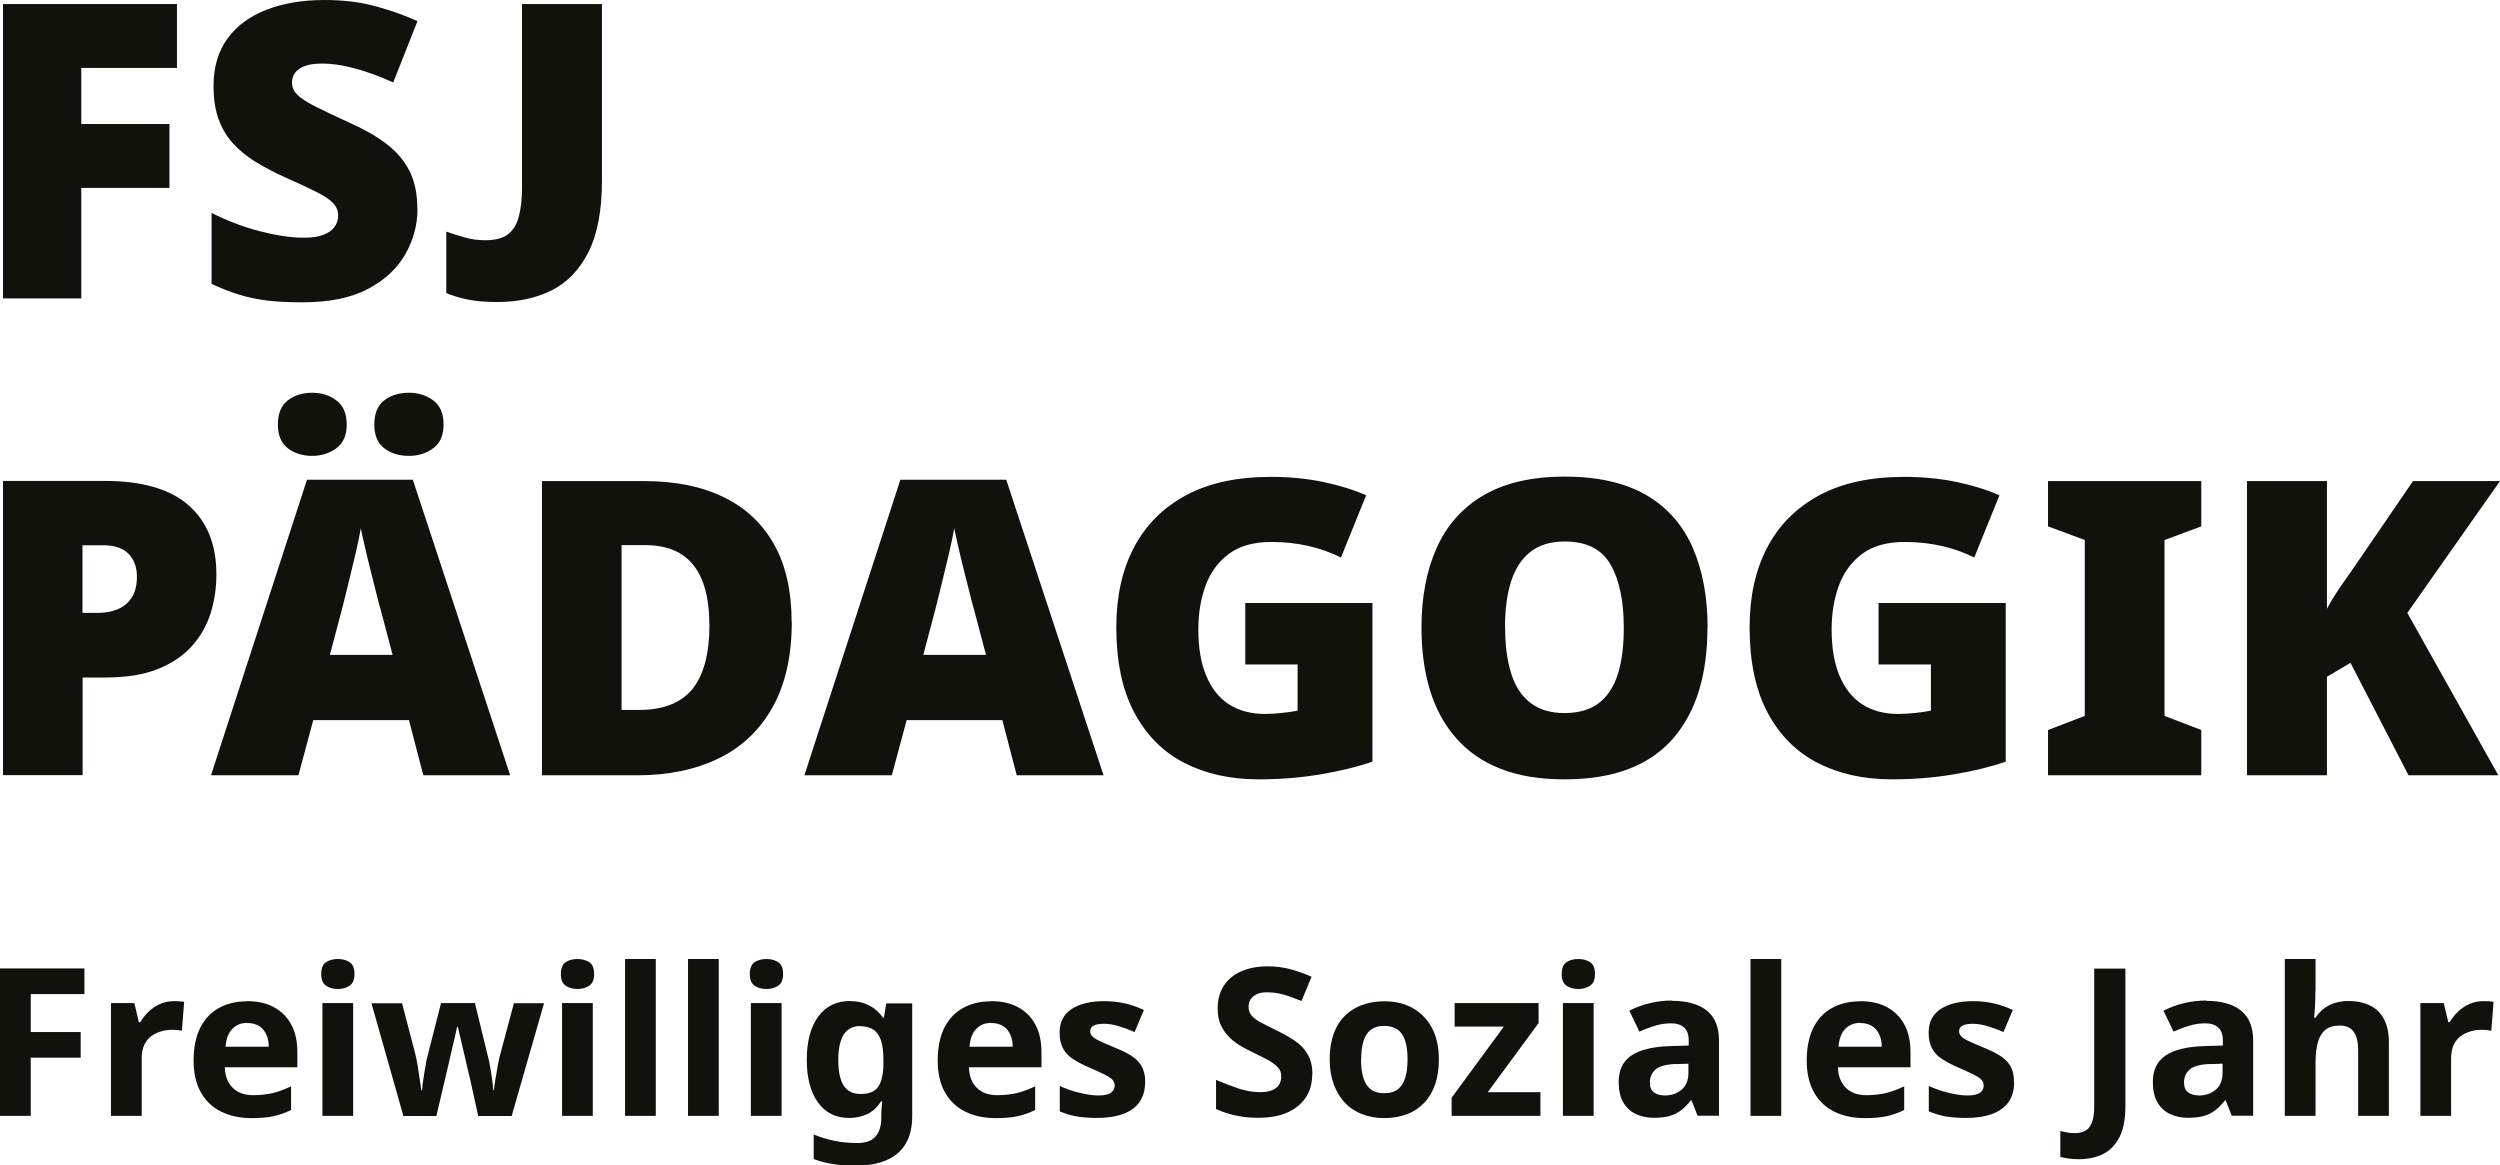 <?xml version="1.0" encoding="UTF-8"?><svg id="Ebene_1" xmlns="http://www.w3.org/2000/svg" viewBox="0 0 166.71 77.71"><defs><style>.cls-1{fill:#12120d;}</style></defs><path class="cls-1" d="M5.42,19.9H.2V.27h11.6v4.26h-6.38v3.74h5.88v4.26h-5.88v7.37Z"/><path class="cls-1" d="M27.84,13.93c0,1.06-.27,2.07-.81,3.02s-1.37,1.73-2.5,2.32c-1.13.6-2.59.89-4.38.89-.9,0-1.68-.04-2.35-.12-.67-.08-1.3-.22-1.88-.4-.59-.18-1.19-.42-1.81-.71v-4.73c1.06.53,2.13.94,3.22,1.22,1.08.28,2.06.43,2.94.43.53,0,.96-.06,1.29-.19.33-.13.58-.3.74-.52.16-.22.25-.47.25-.74,0-.35-.12-.64-.36-.88-.24-.24-.61-.49-1.13-.74-.51-.26-1.2-.58-2.06-.96-.73-.33-1.39-.68-1.98-1.04-.59-.37-1.09-.78-1.5-1.24-.41-.46-.73-.99-.95-1.61-.22-.61-.33-1.34-.33-2.19,0-1.26.31-2.32.93-3.17.62-.85,1.49-1.49,2.6-1.92,1.11-.43,2.39-.65,3.86-.65,1.28,0,2.44.14,3.46.43,1.03.28,1.94.61,2.75.98l-1.62,4.09c-.84-.39-1.67-.69-2.49-.92-.82-.23-1.57-.34-2.27-.34-.46,0-.83.05-1.13.16s-.51.26-.65.45c-.14.19-.21.41-.21.65,0,.31.12.59.36.82.24.24.64.5,1.2.78.56.28,1.32.65,2.29,1.09.95.42,1.76.88,2.43,1.39.67.5,1.18,1.1,1.54,1.79.36.69.54,1.54.54,2.57Z"/><path class="cls-1" d="M33.17,20.14c-.75,0-1.4-.05-1.95-.16-.55-.11-1.04-.26-1.46-.44v-4.09c.38.13.79.26,1.22.38.43.13.89.19,1.39.19.64,0,1.14-.13,1.48-.38.35-.26.6-.65.74-1.17s.22-1.17.22-1.94V.27h5.33v11.79c0,1.96-.3,3.54-.89,4.73-.6,1.19-1.42,2.05-2.46,2.57-1.04.52-2.25.78-3.63.78Z"/><path class="cls-1" d="M6.98,32.07c2.49,0,4.36.54,5.59,1.62,1.24,1.08,1.86,2.62,1.86,4.62,0,.9-.13,1.75-.38,2.57-.26.82-.67,1.55-1.25,2.2s-1.34,1.16-2.29,1.54c-.95.38-2.13.56-3.52.56h-1.48v6.51H.2v-19.62h6.79ZM6.87,36.36h-1.37v4.51h1.04c.46,0,.88-.08,1.28-.23.39-.16.71-.41.95-.77s.36-.83.36-1.42c0-.62-.18-1.13-.55-1.51-.37-.38-.93-.58-1.7-.58Z"/><path class="cls-1" d="M28.23,51.7l-.96-3.68h-6.38l-.99,3.68h-5.83l6.4-19.71h7.06l6.49,19.71h-5.8ZM18.53,28.31c0-.73.22-1.27.66-1.61.44-.34.98-.51,1.62-.51s1.16.17,1.62.51c.46.34.69.88.69,1.61s-.23,1.24-.69,1.58c-.46.34-1,.51-1.62.51s-1.18-.17-1.62-.51c-.44-.34-.66-.87-.66-1.58ZM25.32,40.45c-.09-.35-.22-.85-.38-1.5-.17-.65-.33-1.32-.5-2.02-.16-.7-.29-1.26-.38-1.7-.07.44-.19.99-.34,1.65-.16.66-.31,1.31-.47,1.95-.16.64-.29,1.18-.4,1.62l-.85,3.22h4.18l-.85-3.22ZM24.96,28.31c0-.73.22-1.27.66-1.61.44-.34.99-.51,1.65-.51.62,0,1.16.17,1.62.51.46.34.69.88.69,1.61s-.23,1.24-.69,1.58c-.46.34-1,.51-1.62.51-.66,0-1.21-.17-1.65-.51-.44-.34-.66-.87-.66-1.58Z"/><path class="cls-1" d="M52.8,41.47c0,2.27-.43,4.17-1.28,5.69-.85,1.52-2.05,2.66-3.59,3.41-1.54.75-3.35,1.13-5.44,1.13h-6.35v-19.62h6.79c2.11,0,3.89.36,5.36,1.09,1.47.72,2.58,1.78,3.35,3.17.77,1.39,1.15,3.11,1.15,5.14ZM47.3,41.66c0-1.19-.16-2.18-.48-2.97-.32-.79-.8-1.37-1.43-1.76s-1.43-.58-2.4-.58h-1.54v10.99h1.18c1.61,0,2.79-.47,3.55-1.4.75-.93,1.13-2.36,1.13-4.29Z"/><path class="cls-1" d="M67.8,51.7l-.96-3.68h-6.38l-.99,3.68h-5.83l6.4-19.71h7.06l6.49,19.71h-5.8ZM64.89,40.45c-.09-.35-.22-.85-.38-1.5-.17-.65-.33-1.32-.5-2.02-.16-.7-.29-1.26-.38-1.7-.07.44-.19.99-.34,1.65-.16.66-.31,1.31-.47,1.95-.16.64-.29,1.18-.4,1.62l-.85,3.22h4.18l-.85-3.22Z"/><path class="cls-1" d="M83.06,40.21h8.46v10.58c-1.01.35-2.17.63-3.48.85-1.31.22-2.68.33-4.11.33-1.89,0-3.54-.37-4.96-1.1-1.42-.73-2.53-1.85-3.33-3.35-.8-1.5-1.2-3.4-1.2-5.69,0-2.05.39-3.83,1.18-5.33.79-1.5,1.95-2.66,3.48-3.48,1.53-.82,3.41-1.22,5.65-1.22,1.23,0,2.39.11,3.49.34s2.05.53,2.86.89l-1.68,4.15c-.7-.35-1.43-.61-2.2-.78-.77-.17-1.58-.26-2.45-.26-1.17,0-2.12.27-2.83.8-.71.53-1.23,1.24-1.55,2.12-.32.88-.48,1.85-.48,2.91,0,1.21.17,2.24.52,3.08.35.84.85,1.48,1.51,1.91.66.43,1.47.65,2.42.65.31,0,.69-.02,1.14-.07.45-.05.79-.1,1.03-.15v-3.08h-3.49v-4.09Z"/><path class="cls-1" d="M113.86,41.86c0,1.52-.18,2.9-.55,4.14-.37,1.24-.94,2.3-1.7,3.2-.77.9-1.76,1.59-2.96,2.06s-2.64.71-4.33.71-3.07-.24-4.27-.71-2.19-1.16-2.97-2.06c-.78-.9-1.36-1.96-1.73-3.2-.38-1.24-.56-2.63-.56-4.16,0-2.03.34-3.81,1.02-5.32.68-1.51,1.72-2.68,3.13-3.5,1.41-.82,3.22-1.24,5.41-1.24s4.05.42,5.46,1.25c1.4.83,2.43,2.01,3.08,3.52.65,1.51.98,3.28.98,5.32ZM100.37,41.86c0,1.17.13,2.18.4,3.04.26.85.69,1.51,1.28,1.96.58.46,1.34.69,2.28.69s1.74-.23,2.32-.69c.58-.46.99-1.11,1.25-1.96.26-.85.38-1.86.38-3.04,0-1.78-.29-3.18-.88-4.21-.59-1.03-1.6-1.54-3.05-1.54-.95,0-1.72.23-2.31.7-.59.47-1.01,1.13-1.28,1.98-.27.85-.4,1.87-.4,3.06Z"/><path class="cls-1" d="M125.29,40.21h8.46v10.58c-1.01.35-2.17.63-3.48.85-1.31.22-2.68.33-4.11.33-1.89,0-3.54-.37-4.96-1.1-1.42-.73-2.53-1.85-3.33-3.35-.8-1.5-1.2-3.4-1.2-5.69,0-2.05.39-3.83,1.18-5.33s1.95-2.66,3.48-3.48c1.53-.82,3.41-1.22,5.65-1.22,1.23,0,2.39.11,3.49.34,1.1.23,2.05.53,2.86.89l-1.68,4.15c-.7-.35-1.43-.61-2.2-.78-.77-.17-1.58-.26-2.45-.26-1.17,0-2.12.27-2.83.8-.71.53-1.23,1.24-1.55,2.12-.32.88-.48,1.85-.48,2.91,0,1.21.17,2.24.52,3.08.35.84.85,1.48,1.51,1.91s1.47.65,2.42.65c.31,0,.69-.02,1.14-.07.45-.05.79-.1,1.03-.15v-3.08h-3.49v-4.09Z"/><path class="cls-1" d="M146.79,51.7h-10.22v-3.02l2.45-.94v-11.73l-2.45-.91v-3.02h10.22v3.02l-2.45.91v11.73l2.45.94v3.02Z"/><path class="cls-1" d="M166.6,51.7h-5.99l-3.87-7.5-1.57.93v6.57h-5.33v-19.62h5.33v8.52c.22-.42.48-.85.77-1.28.29-.43.58-.84.85-1.22l4.12-6.02h5.8l-6.18,8.79,6.07,10.83Z"/><path class="cls-1" d="M2.05,74.41H0v-9.83h5.63v1.71h-3.58v2.53h3.33v1.71h-3.33v3.88Z"/><path class="cls-1" d="M11.59,66.76c.1,0,.22,0,.36.01s.25.02.33.04l-.15,1.93c-.06-.02-.16-.03-.28-.05-.12-.01-.23-.02-.32-.02-.27,0-.52.03-.77.1-.25.07-.47.18-.67.32-.2.15-.35.34-.47.59s-.17.54-.17.9v3.83h-2.05v-7.52h1.56l.3,1.27h.1c.15-.26.33-.49.55-.7.22-.21.47-.38.76-.51.29-.13.6-.19.93-.19Z"/><path class="cls-1" d="M16.46,66.76c.7,0,1.3.13,1.8.4.5.27.89.65,1.16,1.16.28.51.41,1.12.41,1.86v.99h-4.84c.02.58.19,1.03.52,1.36.33.33.78.5,1.36.5.49,0,.93-.05,1.32-.14.39-.1.8-.25,1.22-.45v1.58c-.37.18-.75.32-1.16.41-.41.09-.9.13-1.48.13-.75,0-1.42-.14-2-.42-.58-.28-1.03-.7-1.36-1.27-.33-.57-.5-1.28-.5-2.15s.15-1.61.45-2.2c.3-.58.71-1.02,1.25-1.31.53-.29,1.15-.44,1.86-.44ZM16.48,68.21c-.39,0-.72.13-.98.39s-.42.66-.46,1.2h2.88c0-.3-.05-.57-.16-.81-.11-.24-.26-.43-.47-.56-.21-.14-.48-.21-.8-.21Z"/><path class="cls-1" d="M22.53,63.95c.3,0,.56.07.78.21s.33.41.33.79-.11.64-.33.78c-.22.15-.48.22-.78.22s-.58-.07-.79-.22c-.22-.15-.32-.41-.32-.78s.11-.65.32-.79c.22-.14.48-.21.79-.21ZM23.55,66.89v7.52h-2.05v-7.52h2.05Z"/><path class="cls-1" d="M31.3,71.78c-.04-.16-.09-.39-.16-.69-.07-.31-.14-.64-.23-.99-.08-.35-.16-.68-.23-.98-.07-.3-.12-.52-.15-.65h-.05c-.03.14-.08.36-.14.65-.07.3-.14.62-.23.98-.08.35-.16.69-.23,1-.07.31-.13.55-.17.72l-.61,2.6h-2.2l-2.13-7.52h2.04l.87,3.33c.06.23.12.5.17.83s.1.63.14.93c.05.3.08.54.1.71h.06c0-.13.03-.3.05-.52.03-.22.06-.44.1-.67.04-.23.08-.44.11-.63.03-.19.06-.31.08-.38l.92-3.61h2.26l.88,3.61c.04.13.08.33.13.62s.1.57.14.87c.04.29.06.53.06.7h.05c.02-.16.05-.38.1-.68s.1-.61.16-.94c.06-.33.12-.61.19-.84l.89-3.33h2.01l-2.16,7.52h-2.23l-.58-2.63Z"/><path class="cls-1" d="M38.51,63.95c.3,0,.56.07.78.21s.33.41.33.79-.11.64-.33.78c-.22.15-.48.22-.78.22s-.58-.07-.79-.22c-.22-.15-.32-.41-.32-.78s.11-.65.32-.79c.22-.14.48-.21.79-.21ZM39.53,66.89v7.52h-2.05v-7.52h2.05Z"/><path class="cls-1" d="M43.73,74.41h-2.05v-10.46h2.05v10.46Z"/><path class="cls-1" d="M47.93,74.41h-2.05v-10.46h2.05v10.46Z"/><path class="cls-1" d="M51.11,63.95c.3,0,.56.07.78.21s.33.41.33.79-.11.64-.33.78c-.22.15-.48.22-.78.22s-.58-.07-.79-.22c-.22-.15-.32-.41-.32-.78s.11-.65.32-.79c.22-.14.48-.21.79-.21ZM52.12,66.89v7.52h-2.05v-7.52h2.05Z"/><path class="cls-1" d="M56.71,66.76c.46,0,.87.09,1.24.28s.68.46.94.83h.05l.16-.96h1.73v7.53c0,.72-.14,1.32-.42,1.8-.28.49-.7.86-1.26,1.11-.56.25-1.25.38-2.08.38-.53,0-1.03-.03-1.48-.1-.45-.06-.9-.18-1.33-.34v-1.64c.46.19.93.34,1.42.43.49.1.99.14,1.51.14s.93-.14,1.19-.43.39-.71.39-1.28v-.15c0-.16,0-.32.02-.48.01-.17.03-.31.03-.44h-.06c-.26.39-.56.68-.92.85s-.76.26-1.21.26c-.89,0-1.58-.34-2.08-1.03-.5-.68-.75-1.64-.75-2.86s.26-2.19.77-2.88c.51-.69,1.22-1.03,2.12-1.03ZM57.35,68.42c-.32,0-.59.09-.81.26-.22.17-.38.42-.48.76-.11.33-.16.76-.16,1.26,0,.75.12,1.31.36,1.69.24.37.61.56,1.11.56.27,0,.5-.03.69-.1.19-.07.35-.18.47-.34.12-.16.22-.37.28-.63.06-.26.1-.57.1-.94v-.25c0-.54-.05-.98-.16-1.31-.11-.33-.28-.57-.51-.72-.23-.15-.53-.23-.89-.23Z"/><path class="cls-1" d="M66.08,66.76c.7,0,1.3.13,1.8.4.5.27.89.65,1.16,1.16.28.51.41,1.12.41,1.86v.99h-4.84c.02.58.19,1.03.52,1.36.33.33.78.5,1.36.5.49,0,.93-.05,1.32-.14.39-.1.8-.25,1.22-.45v1.58c-.37.18-.75.32-1.16.41-.41.09-.9.13-1.48.13-.75,0-1.42-.14-2-.42-.58-.28-1.03-.7-1.36-1.27-.33-.57-.5-1.28-.5-2.15s.15-1.61.45-2.2c.3-.58.71-1.02,1.25-1.31.53-.29,1.15-.44,1.86-.44ZM66.09,68.21c-.39,0-.72.13-.98.39s-.42.66-.46,1.2h2.88c0-.3-.05-.57-.16-.81-.11-.24-.26-.43-.47-.56-.21-.14-.48-.21-.8-.21Z"/><path class="cls-1" d="M76.36,72.18c0,.51-.12.93-.36,1.29-.24.35-.6.62-1.07.8-.48.18-1.07.28-1.78.28-.52,0-.97-.04-1.35-.1-.38-.07-.75-.18-1.13-.34v-1.69c.4.18.84.34,1.31.45s.88.18,1.24.18c.4,0,.69-.06.86-.18.17-.12.25-.28.25-.47,0-.13-.03-.24-.1-.34-.07-.1-.22-.22-.45-.34-.23-.13-.59-.29-1.07-.5-.47-.2-.85-.4-1.16-.6-.3-.2-.53-.44-.67-.72-.15-.28-.22-.63-.22-1.05,0-.7.27-1.22.81-1.57.54-.35,1.26-.52,2.16-.52.47,0,.91.05,1.34.14.42.09.86.24,1.31.45l-.62,1.47c-.37-.16-.72-.29-1.05-.39-.33-.1-.67-.16-1-.16-.3,0-.53.04-.68.12-.15.08-.23.21-.23.37,0,.12.04.23.12.32.08.1.23.2.45.31.22.11.56.26,1,.44.43.17.8.35,1.12.54.31.19.55.42.72.7.17.28.26.65.26,1.09Z"/><path class="cls-1" d="M87.5,71.68c0,.58-.14,1.08-.43,1.51s-.69.76-1.23,1-1.19.35-1.96.35c-.34,0-.67-.02-1-.07-.33-.05-.64-.11-.94-.2-.3-.09-.58-.19-.85-.32v-1.94c.47.2.95.39,1.45.56.5.17,1,.26,1.49.26.34,0,.61-.05.82-.14.21-.09.36-.22.45-.37s.14-.33.14-.54c0-.25-.08-.46-.25-.63-.17-.17-.4-.34-.68-.49-.28-.15-.61-.31-.98-.49-.23-.11-.48-.24-.74-.39-.27-.15-.52-.34-.76-.56-.24-.22-.44-.5-.6-.82-.16-.32-.23-.71-.23-1.16,0-.59.14-1.09.41-1.51.27-.42.66-.74,1.16-.96.5-.22,1.09-.33,1.77-.33.51,0,1,.06,1.47.18.46.12.95.29,1.45.51l-.67,1.62c-.45-.18-.85-.33-1.21-.43-.36-.1-.72-.15-1.1-.15-.26,0-.48.04-.66.12s-.32.2-.42.34c-.1.15-.14.32-.14.52,0,.23.07.42.21.58.14.16.34.31.62.46.28.15.62.32,1.03.52.5.24.93.49,1.29.74s.63.56.82.91.29.78.29,1.29Z"/><path class="cls-1" d="M95.95,70.64c0,.62-.08,1.18-.25,1.67-.17.49-.41.9-.73,1.23s-.7.59-1.15.76-.96.26-1.53.26c-.52,0-1.01-.09-1.45-.26-.45-.17-.83-.42-1.15-.76-.32-.33-.57-.75-.75-1.23-.18-.49-.27-1.04-.27-1.67,0-.83.15-1.54.44-2.11.29-.57.72-1.01,1.27-1.31.55-.3,1.2-.45,1.95-.45.71,0,1.33.15,1.87.45s.97.74,1.28,1.31c.31.57.47,1.28.47,2.11ZM90.76,70.64c0,.5.05.91.16,1.25.1.33.27.59.5.76.23.17.53.25.89.25s.66-.08.89-.25c.22-.17.39-.42.5-.76.11-.33.16-.75.16-1.25s-.05-.91-.16-1.24c-.1-.33-.27-.58-.5-.74-.23-.16-.53-.25-.89-.25-.54,0-.93.19-1.18.56-.24.37-.36.93-.36,1.67Z"/><path class="cls-1" d="M102.73,74.41h-5.93v-1.21l3.48-4.74h-3.28v-1.57h5.6v1.33l-3.39,4.61h3.51v1.57Z"/><path class="cls-1" d="M105.25,63.95c.3,0,.56.07.78.21.22.14.33.41.33.79s-.11.64-.33.78c-.22.15-.48.22-.78.22s-.58-.07-.79-.22c-.22-.15-.32-.41-.32-.78s.11-.65.32-.79.48-.21.79-.21ZM106.27,66.89v7.52h-2.05v-7.52h2.05Z"/><path class="cls-1" d="M111.5,66.74c1.01,0,1.78.22,2.32.65.54.44.81,1.1.81,2v5.01h-1.43l-.4-1.02h-.05c-.21.27-.43.49-.65.66s-.48.3-.77.38c-.29.08-.65.12-1.07.12s-.84-.09-1.19-.26c-.35-.17-.63-.43-.83-.78-.2-.35-.3-.8-.3-1.34,0-.8.28-1.39.84-1.77.56-.38,1.4-.59,2.52-.63l1.31-.04v-.33c0-.4-.1-.68-.31-.87s-.49-.28-.86-.28-.72.05-1.07.16c-.35.1-.7.24-1.05.39l-.67-1.39c.4-.21.85-.38,1.34-.5.49-.12,1-.18,1.53-.18ZM111.79,70.95c-.66.02-1.12.14-1.38.36-.26.22-.39.51-.39.87,0,.31.09.54.28.67s.42.2.72.2c.44,0,.81-.13,1.12-.39.3-.26.45-.63.45-1.11v-.62l-.8.03Z"/><path class="cls-1" d="M118.78,74.41h-2.05v-10.46h2.05v10.46Z"/><path class="cls-1" d="M124.03,66.76c.7,0,1.3.13,1.8.4.5.27.89.65,1.16,1.16.28.51.41,1.12.41,1.86v.99h-4.84c.02.58.19,1.03.52,1.36.33.33.78.5,1.36.5.49,0,.93-.05,1.32-.14.39-.1.8-.25,1.22-.45v1.58c-.37.18-.76.32-1.16.41-.41.09-.9.13-1.48.13-.75,0-1.42-.14-2-.42-.58-.28-1.03-.7-1.36-1.27-.33-.57-.5-1.28-.5-2.15s.15-1.61.45-2.2.71-1.02,1.25-1.31c.53-.29,1.15-.44,1.86-.44ZM124.04,68.21c-.39,0-.72.13-.98.39s-.42.66-.46,1.2h2.88c0-.3-.05-.57-.16-.81-.11-.24-.26-.43-.47-.56-.21-.14-.48-.21-.8-.21Z"/><path class="cls-1" d="M134.31,72.18c0,.51-.12.93-.36,1.29-.24.35-.6.62-1.07.8-.48.18-1.07.28-1.78.28-.52,0-.97-.04-1.35-.1-.38-.07-.75-.18-1.13-.34v-1.69c.4.18.84.34,1.31.45s.88.18,1.24.18c.4,0,.69-.06.86-.18.17-.12.25-.28.25-.47,0-.13-.03-.24-.1-.34-.07-.1-.22-.22-.45-.34-.23-.13-.59-.29-1.07-.5-.47-.2-.85-.4-1.16-.6-.3-.2-.53-.44-.67-.72-.15-.28-.22-.63-.22-1.05,0-.7.27-1.22.81-1.57.54-.35,1.26-.52,2.16-.52.47,0,.91.05,1.33.14.42.09.86.24,1.31.45l-.62,1.47c-.37-.16-.72-.29-1.05-.39-.33-.1-.67-.16-1-.16-.3,0-.53.04-.68.12s-.23.21-.23.37c0,.12.04.23.12.32.08.1.23.2.45.31.22.11.56.26,1,.44.43.17.8.35,1.12.54.31.19.55.42.72.7.17.28.25.65.25,1.09Z"/><path class="cls-1" d="M138.61,77.3c-.27,0-.5-.02-.7-.05-.2-.03-.38-.07-.52-.1v-1.73c.15.04.3.07.46.1s.33.04.52.04c.24,0,.46-.05.65-.14.2-.09.35-.27.46-.52s.17-.62.17-1.1v-9.21h2.08v9.19c0,.84-.13,1.53-.39,2.04s-.63.9-1.09,1.13-1.01.35-1.62.35Z"/><path class="cls-1" d="M147.12,66.74c1.01,0,1.78.22,2.32.65.54.44.81,1.1.81,2v5.01h-1.43l-.4-1.02h-.05c-.21.27-.43.49-.65.66s-.48.3-.77.38c-.29.08-.65.12-1.07.12s-.84-.09-1.19-.26c-.35-.17-.63-.43-.83-.78-.2-.35-.3-.8-.3-1.34,0-.8.28-1.39.84-1.77.56-.38,1.4-.59,2.52-.63l1.31-.04v-.33c0-.4-.1-.68-.31-.87s-.49-.28-.86-.28-.72.05-1.07.16c-.35.1-.7.24-1.05.39l-.67-1.39c.4-.21.85-.38,1.34-.5.49-.12,1-.18,1.53-.18ZM147.41,70.95c-.66.02-1.12.14-1.38.36-.26.22-.39.51-.39.87,0,.31.09.54.28.67s.42.2.72.2c.44,0,.81-.13,1.12-.39.3-.26.45-.63.45-1.11v-.62l-.8.03Z"/><path class="cls-1" d="M154.4,66.08c0,.37-.01.72-.03,1.06-.02.34-.04.58-.06.72h.11c.16-.26.36-.47.58-.63.22-.16.47-.28.74-.36.27-.08.56-.12.86-.12.54,0,1.01.1,1.42.29.4.19.72.49.94.9.22.4.34.93.34,1.57v4.9h-2.05v-4.39c0-.54-.1-.95-.3-1.22-.2-.27-.5-.41-.92-.41s-.74.1-.97.29c-.23.19-.4.47-.5.84s-.15.82-.15,1.35v3.54h-2.05v-10.46h2.05v2.13Z"/><path class="cls-1" d="M165.59,66.76c.1,0,.22,0,.36.01.14,0,.25.02.33.04l-.15,1.93c-.06-.02-.16-.03-.28-.05-.12-.01-.23-.02-.32-.02-.27,0-.52.03-.77.1-.25.07-.47.18-.67.32-.2.15-.35.34-.47.59-.11.24-.17.54-.17.9v3.83h-2.05v-7.52h1.56l.3,1.27h.1c.15-.26.33-.49.55-.7.22-.21.47-.38.76-.51.29-.13.6-.19.93-.19Z"/></svg>